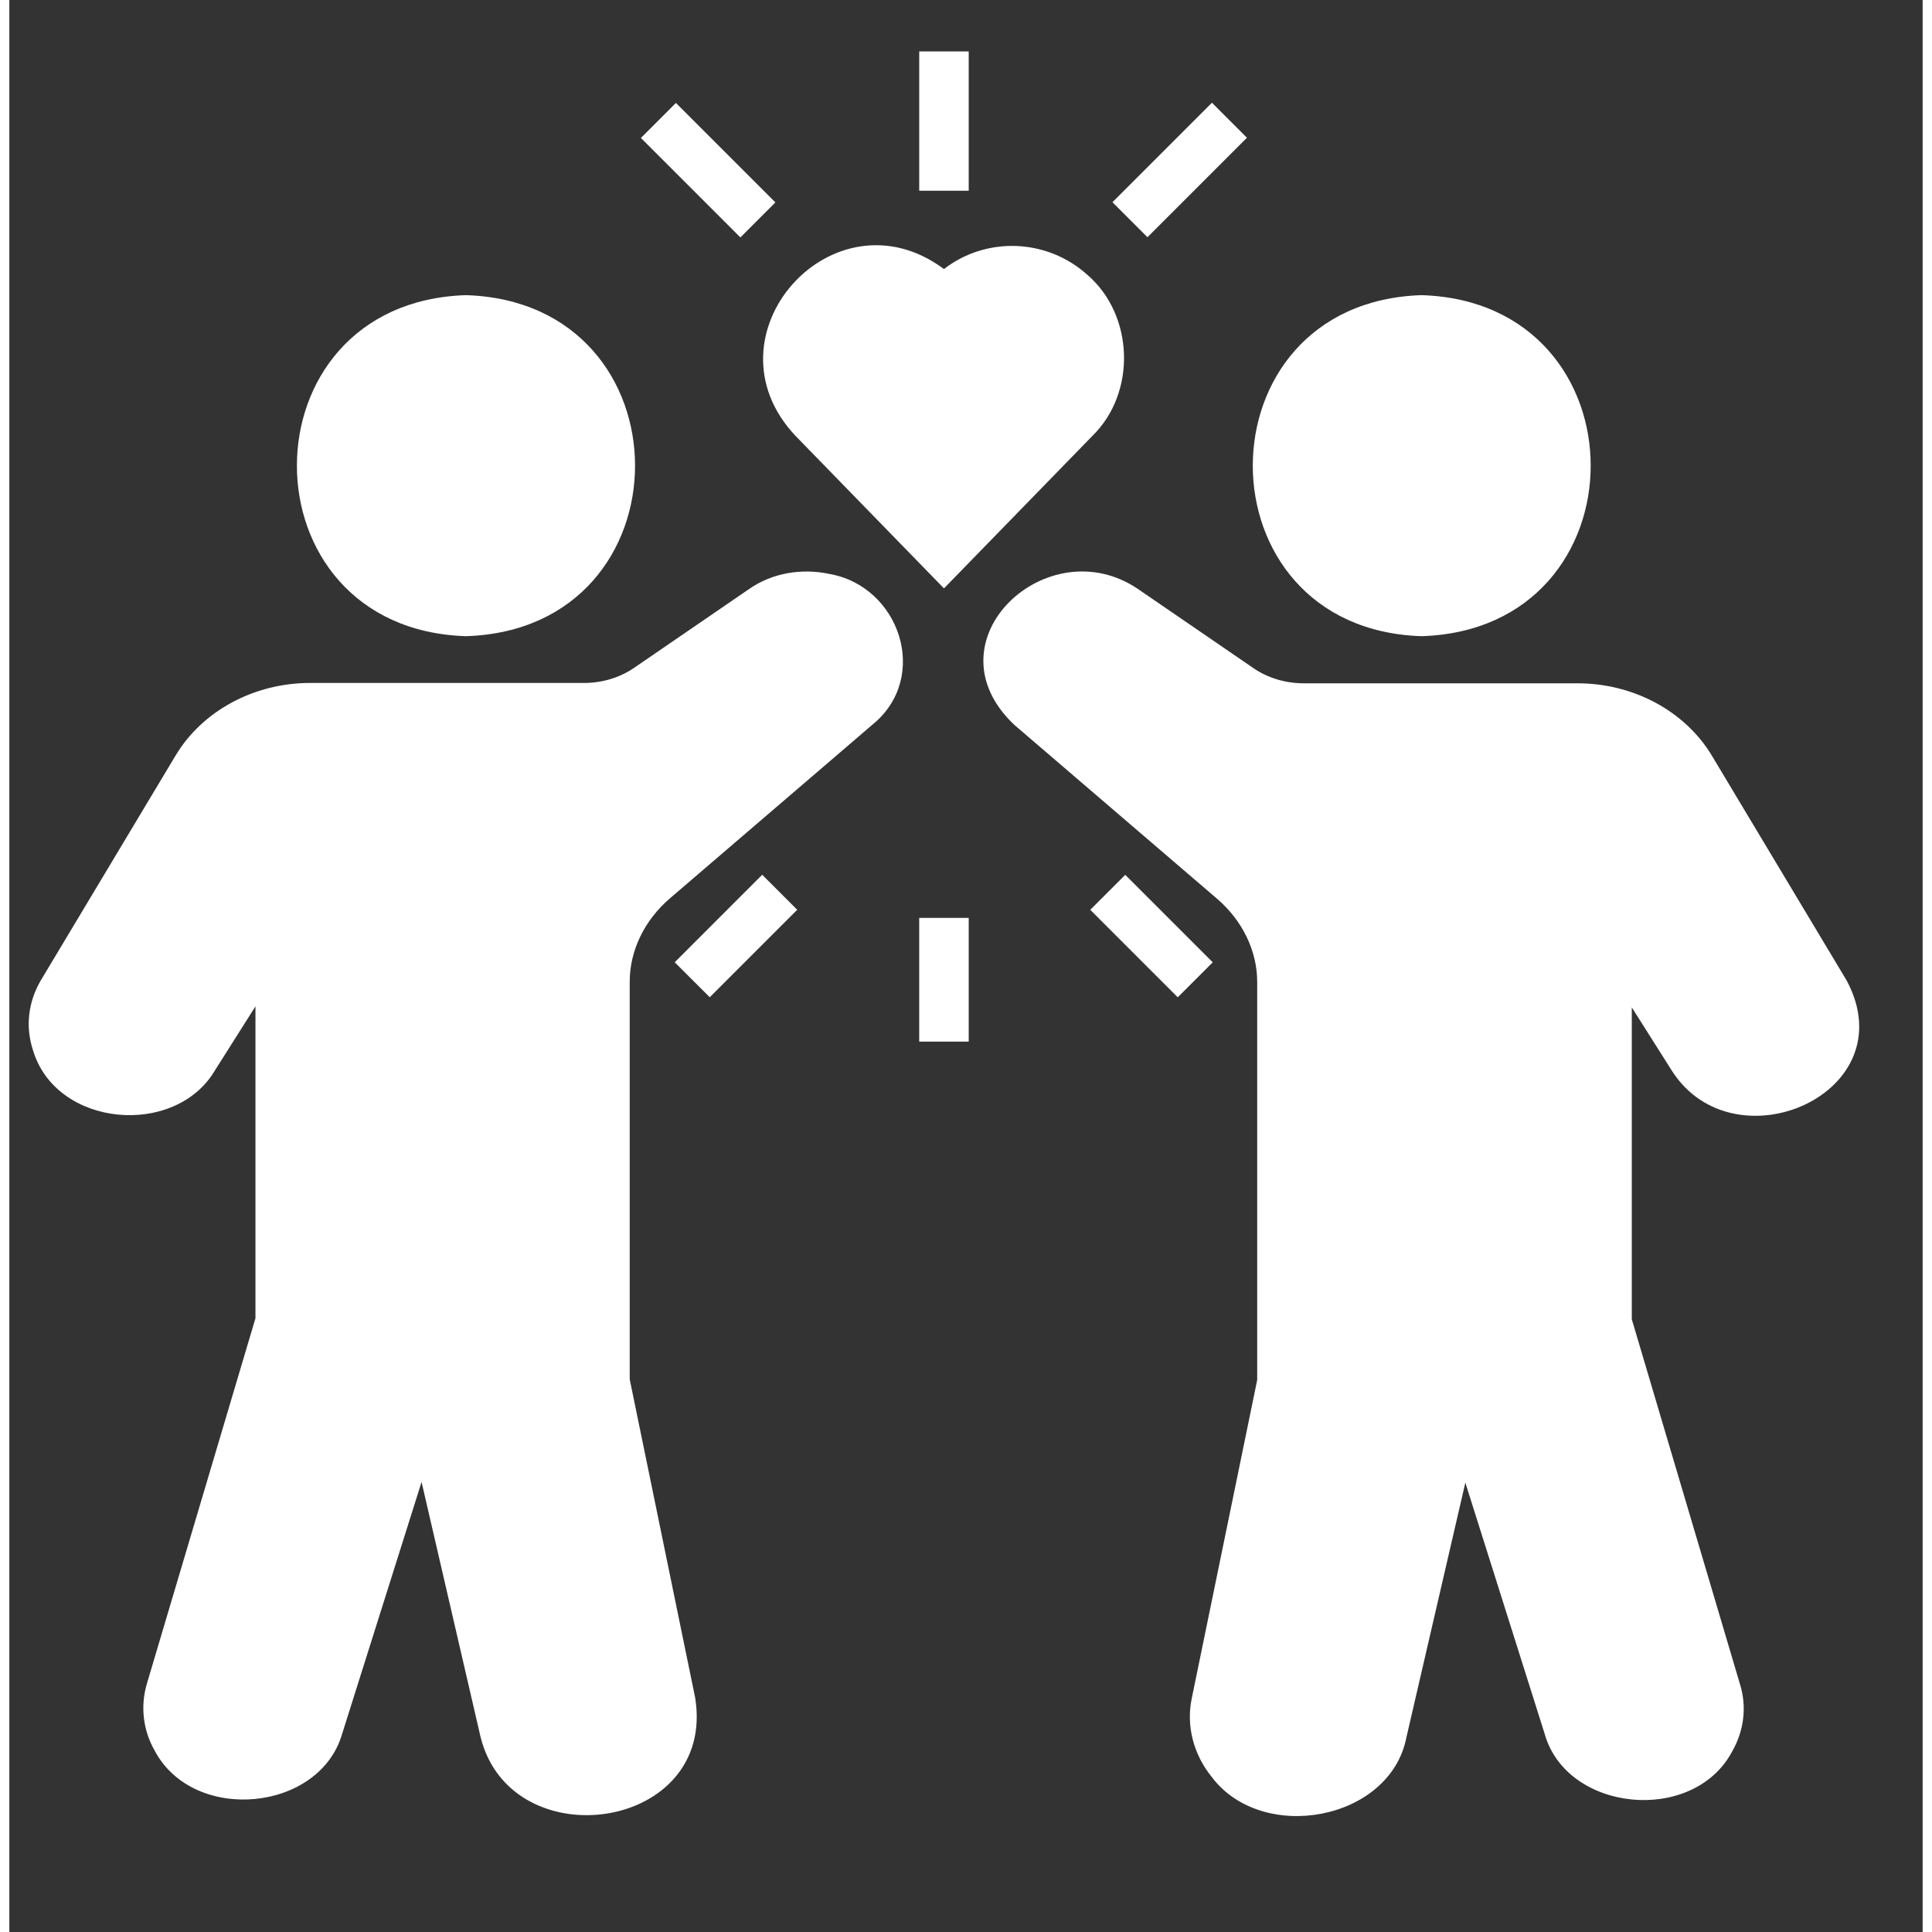 <svg xmlns="http://www.w3.org/2000/svg" xmlns:xlink="http://www.w3.org/1999/xlink" width="1080" zoomAndPan="magnify" viewBox="0 0 810 817.92" height="1080" preserveAspectRatio="xMidYMid meet" version="1.0"><rect x="0" y="0" width="810" height="817.92" fill="#333333" stroke="none"/><defs><clipPath id="3013ea3965"><path d="M 385 21.766 L 407 21.766 L 407 81 L 385 81 Z M 385 21.766 " clip-rule="nonzero"/></clipPath></defs><path fill="#ffffff" d="M 597.887 269.332 C 693.324 266.32 693.324 127.969 597.887 124.953 C 502.59 127.969 502.59 266.32 597.887 269.332 Z M 597.887 269.332 " fill-opacity="1" fill-rule="nonzero"/><path fill="#ffffff" d="M 777.855 415.145 L 720.734 319.852 C 709.398 301.051 687.582 289.281 663.902 289.281 L 547.941 289.281 C 540.191 289.281 532.73 286.984 526.844 282.965 L 478.051 249.527 C 439.73 223.121 387.633 271.344 425.523 306.934 C 425.523 306.934 511.203 380.414 511.203 380.414 C 522.109 389.742 528.281 402.66 528.281 415.719 L 528.281 584.207 L 500.582 718.969 C 498.141 730.594 501.301 742.648 508.906 752.121 C 530.289 780.824 584.539 770.777 591.43 735.617 C 591.43 735.617 616.398 627.691 616.398 627.691 L 649.984 734.039 C 659.312 767.191 712.844 772.5 729.348 741.5 C 734.371 732.746 735.66 722.559 732.648 712.941 L 686.867 558.52 L 686.867 426.484 L 703.945 453.465 C 730.352 494.512 803.258 462.793 777.855 415.145 Z M 777.855 415.145 " fill-opacity="1" fill-rule="nonzero"/><path fill="#ffffff" d="M 193.312 269.332 C 288.75 266.32 288.75 127.969 193.312 124.953 C 97.875 127.969 97.875 266.32 193.312 269.332 Z M 193.312 269.332 " fill-opacity="1" fill-rule="nonzero"/><path fill="#ffffff" d="M 346.875 242.926 C 335.25 240.484 322.766 242.637 313.148 249.383 L 264.355 282.824 C 258.469 286.84 251.008 289.137 243.258 289.137 L 127.297 289.137 C 103.617 289.137 81.801 300.906 70.465 319.707 L 13.344 415 C 8.035 424.043 6.742 434.375 9.898 444.277 C 19.516 477.43 70.32 481.738 87.109 453.035 C 87.109 453.035 104.188 426.051 104.188 426.051 L 104.188 558.086 L 58.266 712.656 C 55.395 722.27 56.543 732.461 61.566 741.215 C 78.07 772.215 131.457 767.047 140.93 733.895 C 140.93 733.895 174.512 627.406 174.512 627.406 L 199.484 735.332 C 212.402 787.426 299.516 775.227 290.332 718.684 C 290.332 718.684 262.633 583.922 262.633 583.922 L 262.633 415.574 C 262.633 402.516 268.805 389.598 279.711 380.27 L 365.391 306.789 C 390.074 286.699 376.871 247.949 346.875 242.926 Z M 346.875 242.926 " fill-opacity="1" fill-rule="nonzero"/><path fill="#ffffff" d="M 332.812 184.516 L 395.672 249.098 L 458.531 184.516 C 477.188 166.289 476.184 133.422 456.379 116.344 C 439.156 100.844 413.469 100.125 395.672 113.902 C 349.027 79.172 292.625 141.891 332.812 184.516 Z M 332.812 184.516 " fill-opacity="1" fill-rule="nonzero"/><g clip-path="url(#3013ea3965)"><path fill="#ffffff" d="M 385.195 21.191 L 406.148 21.191 L 406.148 80.75 L 385.195 80.75 Z M 385.195 21.191 " fill-opacity="1" fill-rule="nonzero"/></g><path fill="#ffffff" d="M 467.004 85.605 L 509.117 43.492 L 523.938 58.309 L 481.82 100.422 Z M 467.004 85.605 " fill-opacity="1" fill-rule="nonzero"/><path fill="#ffffff" d="M 267.367 58.398 L 282.184 43.582 L 324.301 85.695 L 309.484 100.512 Z M 267.367 58.398 " fill-opacity="1" fill-rule="nonzero"/><path fill="#ffffff" d="M 385.195 388.594 L 406.148 388.594 L 406.148 440.977 L 385.195 440.977 Z M 385.195 388.594 " fill-opacity="1" fill-rule="nonzero"/><path fill="#ffffff" d="M 457.605 385.172 L 472.418 370.355 L 509.461 407.398 L 494.645 422.215 Z M 457.605 385.172 " fill-opacity="1" fill-rule="nonzero"/><path fill="#ffffff" d="M 281.688 407.379 L 318.727 370.336 L 333.543 385.152 L 296.504 422.191 Z M 281.688 407.379 " fill-opacity="1" fill-rule="nonzero"/></svg>